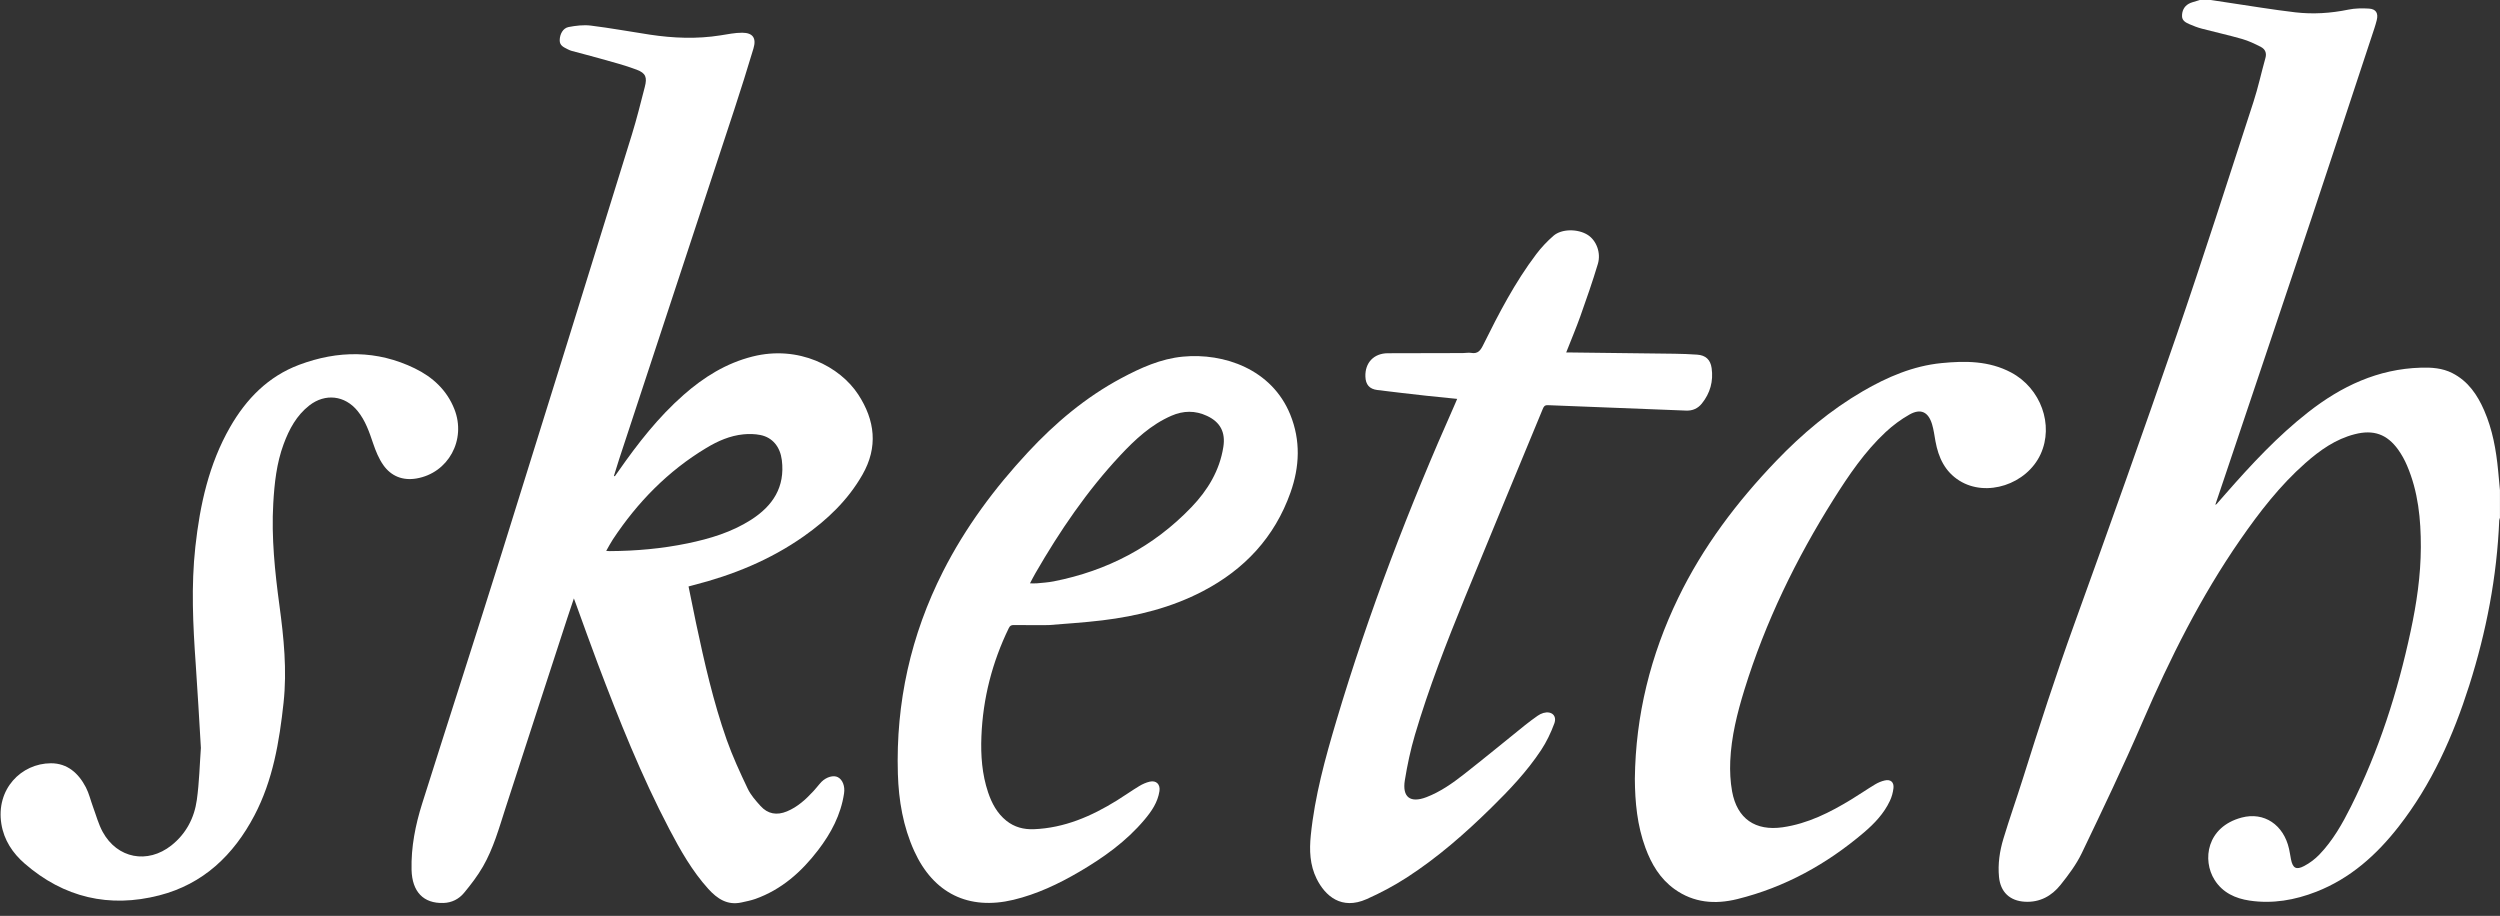 <?xml version="1.0" encoding="UTF-8"?>
<svg width="101px" height="37px" viewBox="0 0 101 37" version="1.1" xmlns="http://www.w3.org/2000/svg" xmlns:xlink="http://www.w3.org/1999/xlink">
    <rect x="0" y="0" width="101" height="37" fill="#333333" stroke="none"/>
    <!-- Generator: Sketch 54.1 (76490) - https://sketchapp.com -->
    <title>Artboard Copy</title>
    <desc>Created with Sketch.</desc>
    <g id="Artboard-Copy" stroke="none" stroke-width="1" fill="none" fill-rule="evenodd">
        <g id="Group-22" fill="#ffffff">
            <path d="M100.998,20.921 C100.988,20.955 100.97,20.99 100.969,21.025 C100.876,23.301 100.447,25.518 99.76,27.684 C99.109,29.734 98.242,31.682 96.91,33.389 C96.014,34.538 94.955,35.488 93.579,36.026 C92.712,36.365 91.813,36.522 90.884,36.384 C90.307,36.299 89.795,36.064 89.47,35.55 C88.961,34.744 89.148,33.407 90.562,33.03 C91.47,32.788 92.258,33.32 92.477,34.292 C92.508,34.431 92.528,34.573 92.555,34.713 C92.625,35.071 92.762,35.158 93.085,34.988 C93.311,34.87 93.527,34.708 93.704,34.523 C94.247,33.958 94.631,33.28 94.979,32.584 C96.104,30.331 96.867,27.953 97.392,25.494 C97.631,24.379 97.798,23.254 97.802,22.111 C97.805,20.978 97.696,19.861 97.243,18.806 C97.149,18.585 97.03,18.369 96.891,18.173 C96.437,17.539 95.891,17.349 95.136,17.541 C94.356,17.739 93.723,18.191 93.132,18.713 C92.11,19.615 91.283,20.686 90.509,21.802 C88.913,24.103 87.67,26.593 86.56,29.161 C85.788,30.95 84.946,32.711 84.103,34.468 C83.882,34.927 83.566,35.349 83.246,35.749 C82.887,36.198 82.411,36.463 81.807,36.43 C81.198,36.397 80.819,36.04 80.76,35.431 C80.709,34.902 80.787,34.383 80.938,33.883 C81.183,33.069 81.469,32.267 81.724,31.455 C82.381,29.363 83.056,27.278 83.801,25.215 C85.201,21.337 86.588,17.453 87.93,13.553 C89.007,10.423 90.013,7.268 91.039,4.119 C91.229,3.536 91.358,2.932 91.524,2.34 C91.582,2.135 91.506,1.984 91.343,1.898 C91.098,1.77 90.842,1.65 90.578,1.574 C90.043,1.42 89.498,1.301 88.959,1.159 C88.786,1.114 88.617,1.049 88.453,0.977 C88.312,0.915 88.157,0.839 88.154,0.655 C88.15,0.445 88.234,0.261 88.423,0.154 C88.522,0.097 88.642,0.074 88.752,0.037 C88.792,0.024 88.831,0.012 88.871,9.33957447e-05 L89.317,9.33957447e-05 C89.523,0.031 89.73,0.063 89.936,0.094 C90.867,0.231 91.795,0.389 92.73,0.498 C93.445,0.581 94.162,0.536 94.874,0.389 C95.143,0.333 95.429,0.331 95.705,0.347 C95.991,0.364 96.091,0.534 96.021,0.812 C95.994,0.92 95.963,1.028 95.928,1.134 C95.087,3.677 94.252,6.221 93.404,8.762 C92.249,12.22 91.084,15.675 89.924,19.131 C89.784,19.547 89.643,19.962 89.498,20.394 C89.528,20.378 89.541,20.375 89.549,20.366 C89.672,20.226 89.794,20.086 89.917,19.946 C90.95,18.768 92.014,17.621 93.252,16.652 C94.593,15.602 96.07,14.904 97.804,14.854 C98.243,14.841 98.67,14.869 99.071,15.072 C99.71,15.396 100.086,15.949 100.362,16.584 C100.698,17.356 100.844,18.175 100.924,19.008 C100.949,19.272 100.973,19.536 100.998,19.8 L100.998,20.921 Z" id="Fill-4"></path>
            <path d="M24.491,22.256 C24.559,22.261 24.594,22.265 24.629,22.265 C25.69,22.26 26.743,22.166 27.783,21.951 C28.683,21.764 29.559,21.501 30.344,20.999 C31.222,20.437 31.722,19.678 31.586,18.587 C31.519,18.056 31.213,17.672 30.718,17.574 C30.497,17.53 30.262,17.525 30.037,17.547 C29.491,17.6 28.996,17.819 28.532,18.099 C26.986,19.029 25.755,20.289 24.761,21.791 C24.667,21.933 24.589,22.086 24.491,22.256 M24.838,19.242 C24.89,19.168 24.944,19.094 24.996,19.02 C25.77,17.912 26.598,16.85 27.617,15.954 C28.433,15.236 29.334,14.673 30.401,14.404 C32.26,13.935 33.933,14.803 34.676,15.943 C35.35,16.979 35.482,18.062 34.842,19.179 C34.255,20.206 33.425,20.997 32.471,21.668 C31.115,22.622 29.607,23.235 28.01,23.641 C27.951,23.656 27.893,23.673 27.817,23.693 C27.92,24.195 28.017,24.687 28.121,25.178 C28.459,26.765 28.816,28.348 29.356,29.88 C29.595,30.556 29.898,31.213 30.207,31.861 C30.329,32.119 30.531,32.346 30.725,32.561 C31.019,32.888 31.385,32.949 31.792,32.78 C32.221,32.602 32.553,32.297 32.863,31.962 C32.947,31.871 33.024,31.773 33.105,31.679 C33.133,31.646 33.161,31.612 33.192,31.582 C33.393,31.386 33.675,31.308 33.849,31.398 C34.041,31.498 34.144,31.761 34.1,32.053 C33.971,32.92 33.572,33.666 33.049,34.349 C32.376,35.227 31.572,35.941 30.513,36.318 C30.333,36.381 30.143,36.417 29.956,36.459 C29.386,36.585 28.976,36.309 28.617,35.913 C27.965,35.193 27.49,34.355 27.042,33.501 C25.909,31.341 25.008,29.079 24.146,26.801 C23.849,26.017 23.57,25.226 23.282,24.438 C23.256,24.365 23.228,24.293 23.185,24.176 C23.088,24.465 23.005,24.71 22.924,24.956 C22.088,27.525 21.248,30.093 20.417,32.664 C20.16,33.463 19.933,34.275 19.513,35.006 C19.295,35.385 19.025,35.738 18.745,36.075 C18.539,36.322 18.253,36.47 17.916,36.48 C17.106,36.506 16.649,36.026 16.627,35.14 C16.605,34.22 16.782,33.33 17.056,32.462 C18.124,29.08 19.217,25.707 20.277,22.322 C22.038,16.697 23.783,11.067 25.528,5.437 C25.724,4.802 25.884,4.156 26.05,3.512 C26.15,3.127 26.092,2.956 25.723,2.816 C25.233,2.63 24.721,2.502 24.216,2.357 C23.848,2.252 23.475,2.16 23.105,2.059 C23.046,2.043 22.988,2.018 22.933,1.989 C22.781,1.909 22.608,1.847 22.612,1.625 C22.616,1.379 22.744,1.136 22.971,1.092 C23.264,1.036 23.576,0.998 23.869,1.034 C24.668,1.133 25.46,1.279 26.256,1.4 C27.204,1.543 28.154,1.581 29.106,1.429 C29.399,1.383 29.694,1.321 29.987,1.322 C30.417,1.324 30.566,1.541 30.439,1.961 C30.192,2.782 29.937,3.6 29.669,4.414 C28.119,9.128 26.565,13.841 25.012,18.555 C24.939,18.777 24.872,19.001 24.803,19.225 C24.814,19.231 24.826,19.237 24.838,19.242" id="Fill-8"></path>
            <path d="M41.611,23.567 C41.732,23.567 41.819,23.574 41.905,23.565 C42.126,23.544 42.35,23.53 42.568,23.487 C44.73,23.062 46.604,22.087 48.136,20.488 C48.79,19.806 49.272,19.016 49.423,18.057 C49.516,17.466 49.302,17.053 48.763,16.802 C48.285,16.578 47.806,16.587 47.326,16.796 C46.5,17.156 45.856,17.757 45.253,18.403 C43.911,19.839 42.814,21.455 41.833,23.154 C41.759,23.281 41.693,23.413 41.611,23.567 M42.361,25.254 C41.811,25.254 41.384,25.257 40.956,25.252 C40.857,25.251 40.803,25.277 40.757,25.372 C40.085,26.754 39.71,28.211 39.649,29.749 C39.618,30.519 39.673,31.279 39.92,32.014 C40.069,32.456 40.285,32.859 40.656,33.157 C40.982,33.419 41.358,33.515 41.768,33.5 C43,33.451 44.088,32.979 45.118,32.342 C45.423,32.153 45.717,31.944 46.024,31.758 C46.155,31.679 46.301,31.613 46.449,31.579 C46.713,31.517 46.883,31.688 46.842,31.96 C46.773,32.415 46.522,32.778 46.237,33.117 C45.499,33.995 44.58,34.648 43.602,35.221 C42.766,35.711 41.892,36.124 40.945,36.352 C39.128,36.787 37.711,36.089 36.935,34.383 C36.485,33.393 36.307,32.34 36.274,31.264 C36.188,28.385 36.798,25.651 38.098,23.088 C38.996,21.316 40.174,19.729 41.525,18.276 C42.631,17.086 43.86,16.049 45.298,15.28 C46.084,14.86 46.898,14.492 47.791,14.408 C49.442,14.251 51.378,14.909 52.126,16.748 C52.552,17.797 52.506,18.859 52.134,19.904 C51.494,21.706 50.277,23.006 48.597,23.883 C47.322,24.549 45.95,24.89 44.535,25.062 C43.773,25.155 43.006,25.199 42.361,25.254" id="Fill-10"></path>
            <path d="M58.87,16.115 C58.442,16.072 58.037,16.034 57.633,15.989 C56.969,15.915 56.304,15.839 55.64,15.756 C55.323,15.716 55.173,15.536 55.162,15.216 C55.142,14.651 55.506,14.272 56.07,14.271 C57.08,14.269 58.091,14.267 59.101,14.264 C59.212,14.264 59.327,14.238 59.435,14.257 C59.71,14.306 59.815,14.153 59.924,13.931 C60.553,12.661 61.206,11.403 62.064,10.269 C62.268,9.998 62.507,9.746 62.762,9.524 C63.094,9.237 63.749,9.24 64.144,9.49 C64.488,9.708 64.69,10.208 64.553,10.664 C64.34,11.377 64.093,12.08 63.844,12.782 C63.671,13.266 63.47,13.74 63.274,14.24 C63.349,14.24 63.403,14.239 63.458,14.24 C64.858,14.256 66.258,14.271 67.658,14.291 C67.962,14.295 68.265,14.307 68.568,14.328 C68.907,14.352 69.103,14.53 69.15,14.871 C69.225,15.402 69.092,15.883 68.755,16.302 C68.593,16.503 68.383,16.598 68.121,16.588 C66.258,16.515 64.395,16.446 62.533,16.369 C62.398,16.364 62.365,16.432 62.325,16.528 C61.278,19.065 60.221,21.598 59.183,24.139 C58.44,25.962 57.722,27.796 57.164,29.686 C56.987,30.286 56.856,30.903 56.756,31.52 C56.644,32.207 56.976,32.455 57.626,32.206 C58.187,31.991 58.677,31.647 59.146,31.279 C59.976,30.629 60.79,29.957 61.612,29.296 C61.777,29.164 61.947,29.039 62.119,28.918 C62.189,28.869 62.269,28.828 62.351,28.804 C62.681,28.711 62.911,28.911 62.794,29.229 C62.656,29.603 62.48,29.973 62.26,30.305 C61.689,31.169 60.977,31.918 60.24,32.641 C59.184,33.678 58.072,34.652 56.827,35.456 C56.314,35.787 55.769,36.077 55.211,36.325 C54.197,36.776 53.536,36.198 53.191,35.5 C52.916,34.945 52.895,34.348 52.956,33.748 C53.116,32.163 53.539,30.634 53.991,29.115 C55.295,24.739 56.928,20.486 58.784,16.317 C58.811,16.257 58.836,16.196 58.87,16.115" id="Fill-12"></path>
            <path d="M66.048,31.463 C66.077,28.895 66.684,26.462 67.798,24.16 C68.8,22.088 70.174,20.273 71.761,18.619 C72.806,17.53 73.952,16.564 75.26,15.804 C76.249,15.23 77.29,14.782 78.438,14.669 C79.4,14.574 80.359,14.575 81.25,15.049 C82.449,15.686 82.984,17.167 82.44,18.35 C81.878,19.57 80.25,20.103 79.16,19.419 C78.575,19.053 78.313,18.484 78.193,17.829 C78.151,17.597 78.122,17.36 78.054,17.136 C77.903,16.64 77.597,16.493 77.146,16.746 C76.799,16.941 76.469,17.187 76.177,17.459 C75.336,18.245 74.693,19.193 74.082,20.162 C72.56,22.58 71.319,25.132 70.473,27.869 C70.183,28.809 69.944,29.764 69.902,30.752 C69.885,31.159 69.905,31.576 69.977,31.975 C70.179,33.079 70.918,33.581 72.021,33.422 C73.038,33.275 73.929,32.823 74.791,32.299 C75.114,32.103 75.426,31.887 75.75,31.692 C75.87,31.62 76.005,31.562 76.141,31.531 C76.379,31.475 76.523,31.597 76.496,31.841 C76.476,32.017 76.427,32.197 76.351,32.356 C76.111,32.867 75.729,33.269 75.307,33.629 C73.801,34.911 72.111,35.847 70.187,36.323 C69.293,36.544 68.425,36.478 67.647,35.918 C67.066,35.499 66.718,34.911 66.475,34.251 C66.144,33.352 66.054,32.414 66.048,31.463" id="Fill-14"></path>
            <path d="M8.116,30.216 C8.044,29.039 7.986,27.939 7.908,26.841 C7.796,25.257 7.718,23.673 7.892,22.09 C8.078,20.397 8.437,18.752 9.295,17.256 C9.951,16.112 10.838,15.206 12.086,14.738 C13.654,14.15 15.227,14.138 16.757,14.882 C17.479,15.233 18.052,15.758 18.356,16.527 C18.848,17.767 18.112,19.113 16.823,19.331 C16.272,19.424 15.805,19.241 15.486,18.789 C15.304,18.531 15.18,18.223 15.077,17.921 C14.919,17.453 14.762,16.99 14.446,16.602 C13.933,15.972 13.139,15.881 12.497,16.38 C11.979,16.784 11.682,17.34 11.459,17.942 C11.173,18.714 11.087,19.522 11.04,20.338 C10.961,21.725 11.105,23.096 11.29,24.466 C11.466,25.769 11.598,27.074 11.456,28.39 C11.285,29.965 11.027,31.52 10.278,32.945 C9.436,34.547 8.212,35.716 6.435,36.173 C4.414,36.692 2.579,36.265 0.993,34.885 C0.512,34.467 0.161,33.94 0.056,33.292 C-0.173,31.876 0.863,30.84 2.057,30.836 C2.723,30.834 3.174,31.24 3.469,31.808 C3.597,32.053 3.659,32.331 3.756,32.593 C3.883,32.935 3.977,33.296 4.151,33.613 C4.74,34.685 5.96,34.915 6.921,34.157 C7.516,33.687 7.85,33.048 7.952,32.315 C8.052,31.597 8.068,30.867 8.116,30.216" id="Fill-16"></path>
        </g>
    </g>
</svg>
